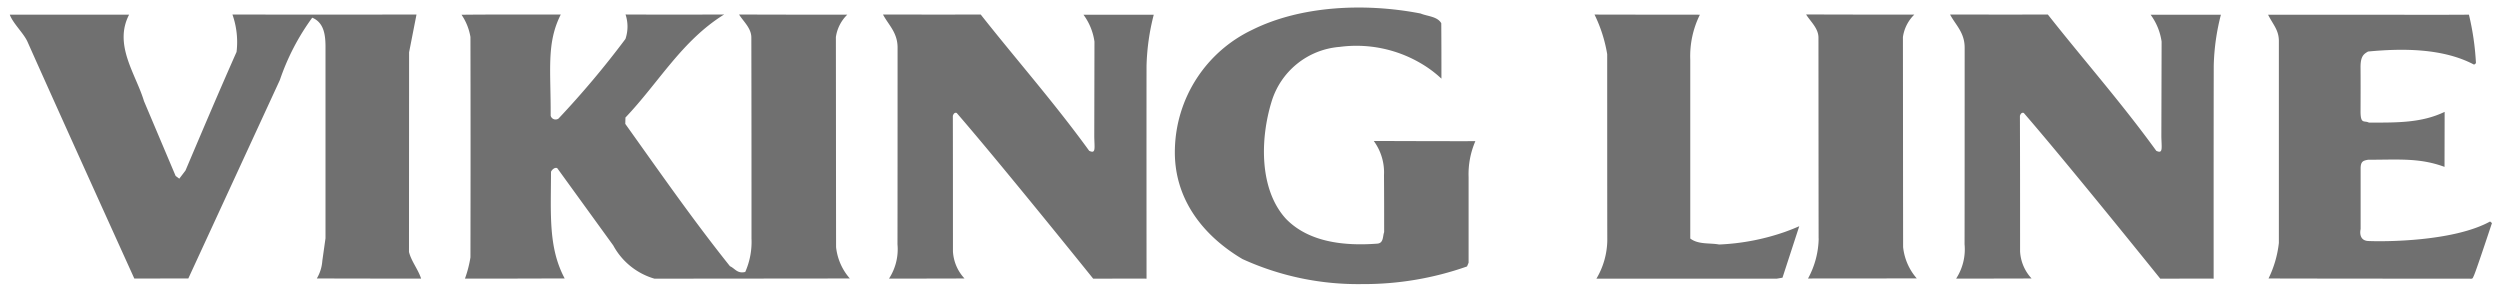 <svg xmlns="http://www.w3.org/2000/svg" width="181.784" height="21.16" viewBox="0 0 181.784 21.16">
  <path id="Union_17" data-name="Union 17" d="M89.634,18.29c-2.937-1.738-5.03-4.47-4.913-8.045a9.847,9.847,0,0,1,5.594-8.609c3.544-1.774,8.223-1.987,12.274-1.2.49.206,1.213.206,1.5.706.011,1.458.011,2.38.011,4.03a8.312,8.312,0,0,0-1.515-1.125,9.247,9.247,0,0,0-5.878-1.185,5.633,5.633,0,0,0-4.963,4c-.83,2.714-.894,6.375,1.05,8.5,1.65,1.706,4.239,1.99,6.651,1.806.461-.043.376-.532.49-.834,0-1.422,0-2.671-.011-4.14a3.87,3.87,0,0,0-.741-2.487c.7,0,1.972,0,3.292.007,1.65,0,3.363.011,4.094,0a6.065,6.065,0,0,0-.493,2.621v6.219l-.114.273a22.533,22.533,0,0,1-7.629,1.283A20.216,20.216,0,0,1,89.634,18.29Zm89.18,1.426c-.06,0-.135,0-.227,0-.394,0-9.354,0-14.345-.014a7.85,7.85,0,0,0,.752-2.582V2.444c0-.8-.408-1.178-.784-1.919,1.5,0,3.817,0,6.165,0,3.721,0,7.545.011,8.439-.007a19.444,19.444,0,0,1,.511,3.53l-.135.106c-2.27-1.2-5.193-1.192-7.712-.954-.294.177-.553.312-.546,1.167.007.788.007,1.848,0,3.21.007.929.263.617.61.791,2.075,0,3.813.028,5.505-.78,0,.912-.01,3.984-.007,4-1.816-.67-3.338-.521-5.566-.518-.33.064-.536.1-.536.642,0,1.614,0,2.593,0,4.4,0,0-.209.83.56.866,1.16.053,6.194.046,8.854-1.419l.135.114s-1.1,3.331-1.3,3.792c-.1.22-.091.256-.239.256C178.916,19.72,178.871,19.718,178.814,19.716Zm-62.653-2.774c-.007-2.426-.007-10.926-.007-13.551a10.454,10.454,0,0,0-.922-2.88c.922.007,5.364.007,7.662.011a6.8,6.8,0,0,0-.7,3.274c0,1.4,0,9.425,0,13,.589.451,1.412.309,2.1.436a16.6,16.6,0,0,0,4.8-.922c.521-.188.756-.294,1.025-.408L128.9,19.645l-.415.071c-4.37,0-8.574,0-13.115,0A5.617,5.617,0,0,0,116.161,16.942Zm40.209,2.774s-6.658-8.28-9.925-12.05c-.163-.06-.248.1-.28.213.011,3.157.011,6.094.011,9.847a3.126,3.126,0,0,0,.837,1.976c-1.894.007-3.569.007-5.488.011a3.91,3.91,0,0,0,.614-2.5c.007-1.838.007-14.3.007-14.3,0-1.1-.67-1.657-1.061-2.405,0,0,4.92.011,7.109,0,2.618,3.32,5.325,6.378,7.886,9.911.511.245.38-.206.369-1.078l.018-6.864a4.34,4.34,0,0,0-.8-1.955c1.71,0,3.285,0,5.112,0a16.282,16.282,0,0,0-.521,3.711c-.011,5.023-.007,12.8-.007,15.481C159.357,19.709,156.37,19.716,156.37,19.716Zm-77.591,0s-6.658-8.28-9.925-12.05c-.163-.06-.248.1-.28.213.007,3.157.007,6.094.007,9.847a3.129,3.129,0,0,0,.841,1.976c-1.894.007-3.572.007-5.491.011a3.922,3.922,0,0,0,.617-2.5c.007-1.838.007-14.3.007-14.3,0-1.1-.67-1.657-1.061-2.405,0,0,4.92.011,7.105,0,2.621,3.32,5.325,6.378,7.889,9.911.511.245.376-.206.369-1.078l.014-6.864a4.293,4.293,0,0,0-.8-1.955c1.71,0,3.281,0,5.112,0a16.446,16.446,0,0,0-.525,3.711c-.007,5.023,0,12.8,0,15.481C81.766,19.709,78.779,19.716,78.779,19.716ZM43.881,17.3l-4.072-5.619c-.184-.089-.4.128-.454.263-.007,3.125-.2,5.513.993,7.755,0,0-4.924.018-7.251.014a8.369,8.369,0,0,0,.4-1.547c.011-5.591.011-10.681,0-16.023A4.064,4.064,0,0,0,32.848.525C34.4.507,35.931.511,37.439.511h2.625c-1.054,2.086-.717,4.033-.734,7.357a.37.37,0,0,0,.571.206,66.324,66.324,0,0,0,4.867-5.789A2.8,2.8,0,0,0,44.775.507c2.359.011,4.647.011,7.166,0C48.857,2.426,47.208,5.435,44.767,8l-.011.461c2.483,3.476,4.938,7.006,7.613,10.351.351.149.532.564,1.11.415a5.417,5.417,0,0,0,.454-2.43c0-4.98,0-9.525-.011-14.6.007-.692-.571-1.171-.894-1.689,2.543.011,5.2.011,7.868.014a2.834,2.834,0,0,0-.827,1.628c.007,5.47.007,10.011.014,15.271a4.118,4.118,0,0,0,1,2.281s-9.574.011-14.207.014A4.988,4.988,0,0,1,43.881,17.3ZM22.327,19.7a2.911,2.911,0,0,0,.4-1.288l.231-1.635c0-4.445,0-9.3,0-13.906,0-.922-.128-1.781-.965-2.132a16.855,16.855,0,0,0-2.355,4.534L12.983,19.7l-3.927.007S3.767,8.053,1.281,2.473C1,1.859.227,1.149,0,.518H8.677c-1.149,2.21.5,4.335,1.082,6.289l2.3,5.438.266.2.451-.592c1.217-2.866,2.441-5.757,3.714-8.624a6.032,6.032,0,0,0-.3-2.721c4.707.011,8.471.011,13.384,0l-.539,2.749-.007,14.519c.177.692.656,1.245.883,1.937C26.814,19.709,24.9,19.709,22.327,19.7Zm109.2-2.9c-.007-4.984-.007-9.528-.011-14.608,0-.685-.578-1.167-.9-1.689,2.54.011,5.2.011,7.868.014a2.843,2.843,0,0,0-.827,1.632c.007,5.466.007,10.007.014,15.271a4.114,4.114,0,0,0,.993,2.277l-7.907.007A6.292,6.292,0,0,0,131.532,16.8Zm45.509-5.211h0Z" transform="translate(0.711 0.547)" fill="#707070" stroke="rgba(0,0,0,0)" stroke-miterlimit="10" stroke-width="1"/>
</svg>
